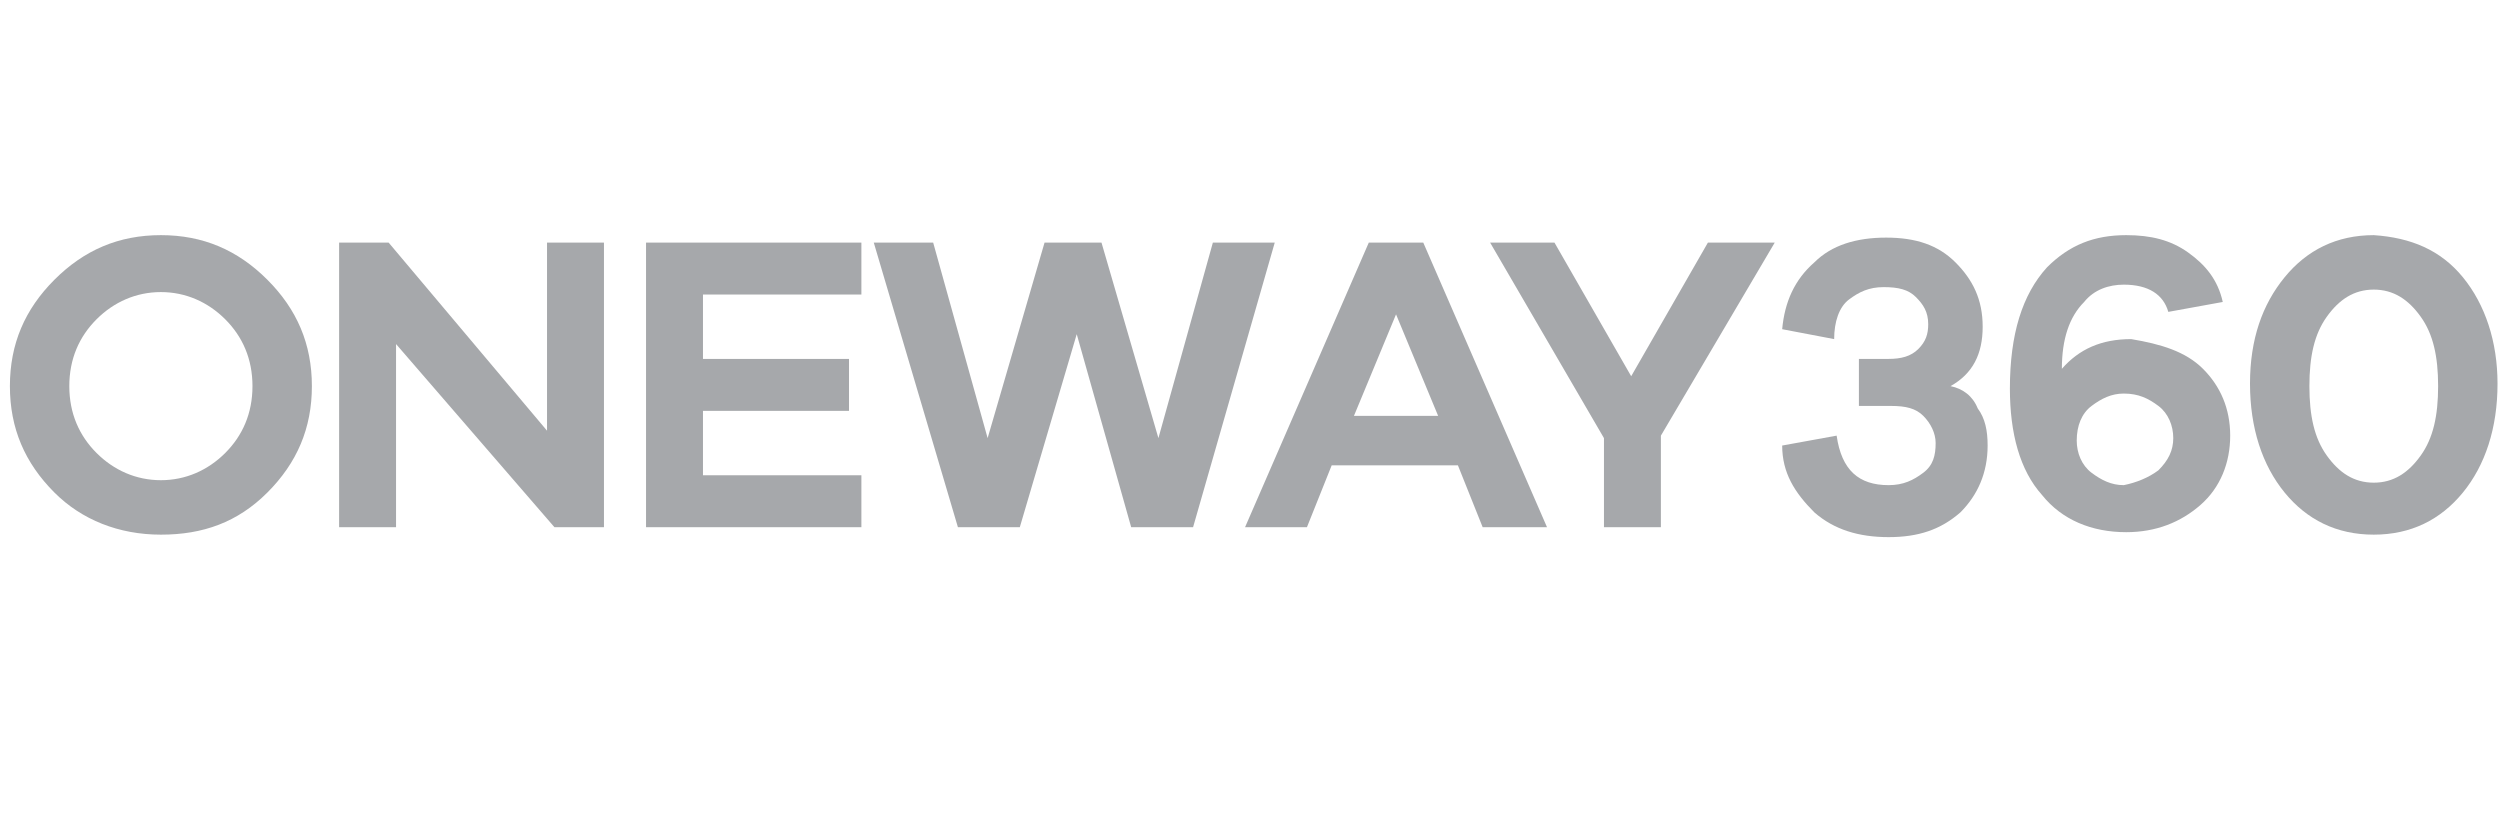 <?xml version="1.0" encoding="utf-8"?>
<!-- Generator: Adobe Illustrator 28.0.0, SVG Export Plug-In . SVG Version: 6.00 Build 0)  -->
<svg version="1.1" id="katman_1" xmlns="http://www.w3.org/2000/svg" xmlns:xlink="http://www.w3.org/1999/xlink" x="0px" y="0px"
	 viewBox="0 0 101 33.2" style="enable-background:new 0 0 101 33.2;" xml:space="preserve">
<style type="text/css">
	.st0{fill:#A6A8AB;}
</style>
<g>
	<path class="st0" d="M10.8,11.3c1.2,1.2,1.8,2.6,1.8,4.3c0,1.7-0.6,3.1-1.8,4.3c-1.2,1.2-2.6,1.7-4.3,1.7S3.3,21,2.2,19.9
		c-1.2-1.2-1.8-2.6-1.8-4.3c0-1.7,0.6-3.1,1.8-4.3c1.2-1.2,2.6-1.8,4.3-1.8S9.6,10.1,10.8,11.3z M9.1,18.3c0.7-0.7,1.1-1.6,1.1-2.7
		c0-1.1-0.4-2-1.1-2.7c-0.7-0.7-1.6-1.1-2.6-1.1s-1.9,0.4-2.6,1.1c-0.7,0.7-1.1,1.6-1.1,2.7c0,1.1,0.4,2,1.1,2.7
		c0.7,0.7,1.6,1.1,2.6,1.1S8.4,19,9.1,18.3z"/>
	<path class="st0" d="M24.4,21.3h-2l-6.4-7.4v7.4h-2.3V9.8h2l6.4,7.6V9.8h2.3V21.3z"/>
	<path class="st0" d="M34.9,21.3h-8.8V9.8h8.7v2.1h-6.4v2.6h5.9v2.1h-5.9v2.6h6.4V21.3z"/>
	<path class="st0" d="M48.2,21.3h-2.5l-2.2-7.8l-2.3,7.8h-2.5L35.3,9.8h2.4l2.2,7.9l2.3-7.9h2.3l2.3,7.9l2.2-7.9h2.5L48.2,21.3z"/>
	<path class="st0" d="M59.9,21.3l-1-2.5h-5.1l-1,2.5h-2.5l5-11.5h2.2l5,11.5H59.9z M56.4,12.7l-1.7,4.1h3.4L56.4,12.7z"/>
	<path class="st0" d="M67.1,21.3h-2.3v-3.6l-4.6-7.9h2.6l3.1,5.4l3.1-5.4h2.7l-4.6,7.8V21.3z"/>
	<path class="st0" d="M79.9,16.5c0.3,0.4,0.4,0.9,0.4,1.5c0,1.1-0.4,2-1.1,2.7c-0.8,0.7-1.7,1-2.9,1c-1.2,0-2.2-0.3-3-1
		C72.5,19.9,72,19.1,72,18l2.2-0.4c0.2,1.4,0.9,2,2.1,2c0.6,0,1-0.2,1.4-0.5c0.4-0.3,0.5-0.7,0.5-1.2c0-0.4-0.2-0.8-0.5-1.1
		c-0.3-0.3-0.7-0.4-1.3-0.4h-1.3v-1.9h1.2c0.5,0,0.9-0.1,1.2-0.4c0.3-0.3,0.4-0.6,0.4-1c0-0.5-0.2-0.8-0.5-1.1
		c-0.3-0.3-0.7-0.4-1.3-0.4c-0.6,0-1,0.2-1.4,0.5c-0.4,0.3-0.6,0.9-0.6,1.6l-2.1-0.4c0.1-1.1,0.5-2,1.3-2.7c0.7-0.7,1.7-1,2.9-1
		c1.2,0,2.1,0.3,2.8,1c0.7,0.7,1.1,1.5,1.1,2.6c0,1.1-0.4,1.9-1.3,2.4C79.3,15.7,79.7,16,79.9,16.5z"/>
	<path class="st0" d="M89,14.9c0.7,0.7,1.1,1.6,1.1,2.7c0,1.1-0.4,2.1-1.2,2.8c-0.8,0.7-1.8,1.1-3,1.1c-1.4,0-2.6-0.5-3.4-1.5
		c-0.9-1-1.3-2.5-1.3-4.3c0-2.2,0.5-3.8,1.5-4.9c0.9-0.9,1.9-1.3,3.2-1.3c1,0,1.8,0.2,2.5,0.7c0.7,0.5,1.2,1.1,1.4,2l-2.2,0.4
		c-0.2-0.7-0.8-1.1-1.8-1.1c-0.6,0-1.2,0.2-1.6,0.7c-0.6,0.6-0.9,1.5-0.9,2.7c0.7-0.8,1.6-1.2,2.8-1.2C87.3,13.9,88.3,14.2,89,14.9z
		 M87.2,19c0.4-0.4,0.6-0.8,0.6-1.3c0-0.5-0.2-1-0.6-1.3c-0.4-0.3-0.8-0.5-1.4-0.5c-0.5,0-0.9,0.2-1.3,0.5c-0.4,0.3-0.6,0.8-0.6,1.4
		c0,0.5,0.2,1,0.6,1.3c0.4,0.3,0.8,0.5,1.3,0.5C86.3,19.5,86.8,19.3,87.2,19z"/>
	<path class="st0" d="M99.5,11.2c0.9,1.1,1.4,2.6,1.4,4.3c0,1.8-0.5,3.3-1.4,4.4c-0.9,1.1-2.1,1.7-3.6,1.7c-1.5,0-2.7-0.6-3.6-1.7
		c-0.9-1.1-1.4-2.6-1.4-4.4c0-1.8,0.5-3.2,1.4-4.3c0.9-1.1,2.1-1.7,3.6-1.7C97.4,9.6,98.6,10.1,99.5,11.2z M97.8,18.4
		c0.5-0.7,0.7-1.6,0.7-2.8c0-1.2-0.2-2.1-0.7-2.8s-1.1-1.1-1.9-1.1s-1.4,0.4-1.9,1.1c-0.5,0.7-0.7,1.6-0.7,2.8
		c0,1.2,0.2,2.1,0.7,2.8c0.5,0.7,1.1,1.1,1.9,1.1S97.3,19.1,97.8,18.4z"/>
</g>
</svg>
